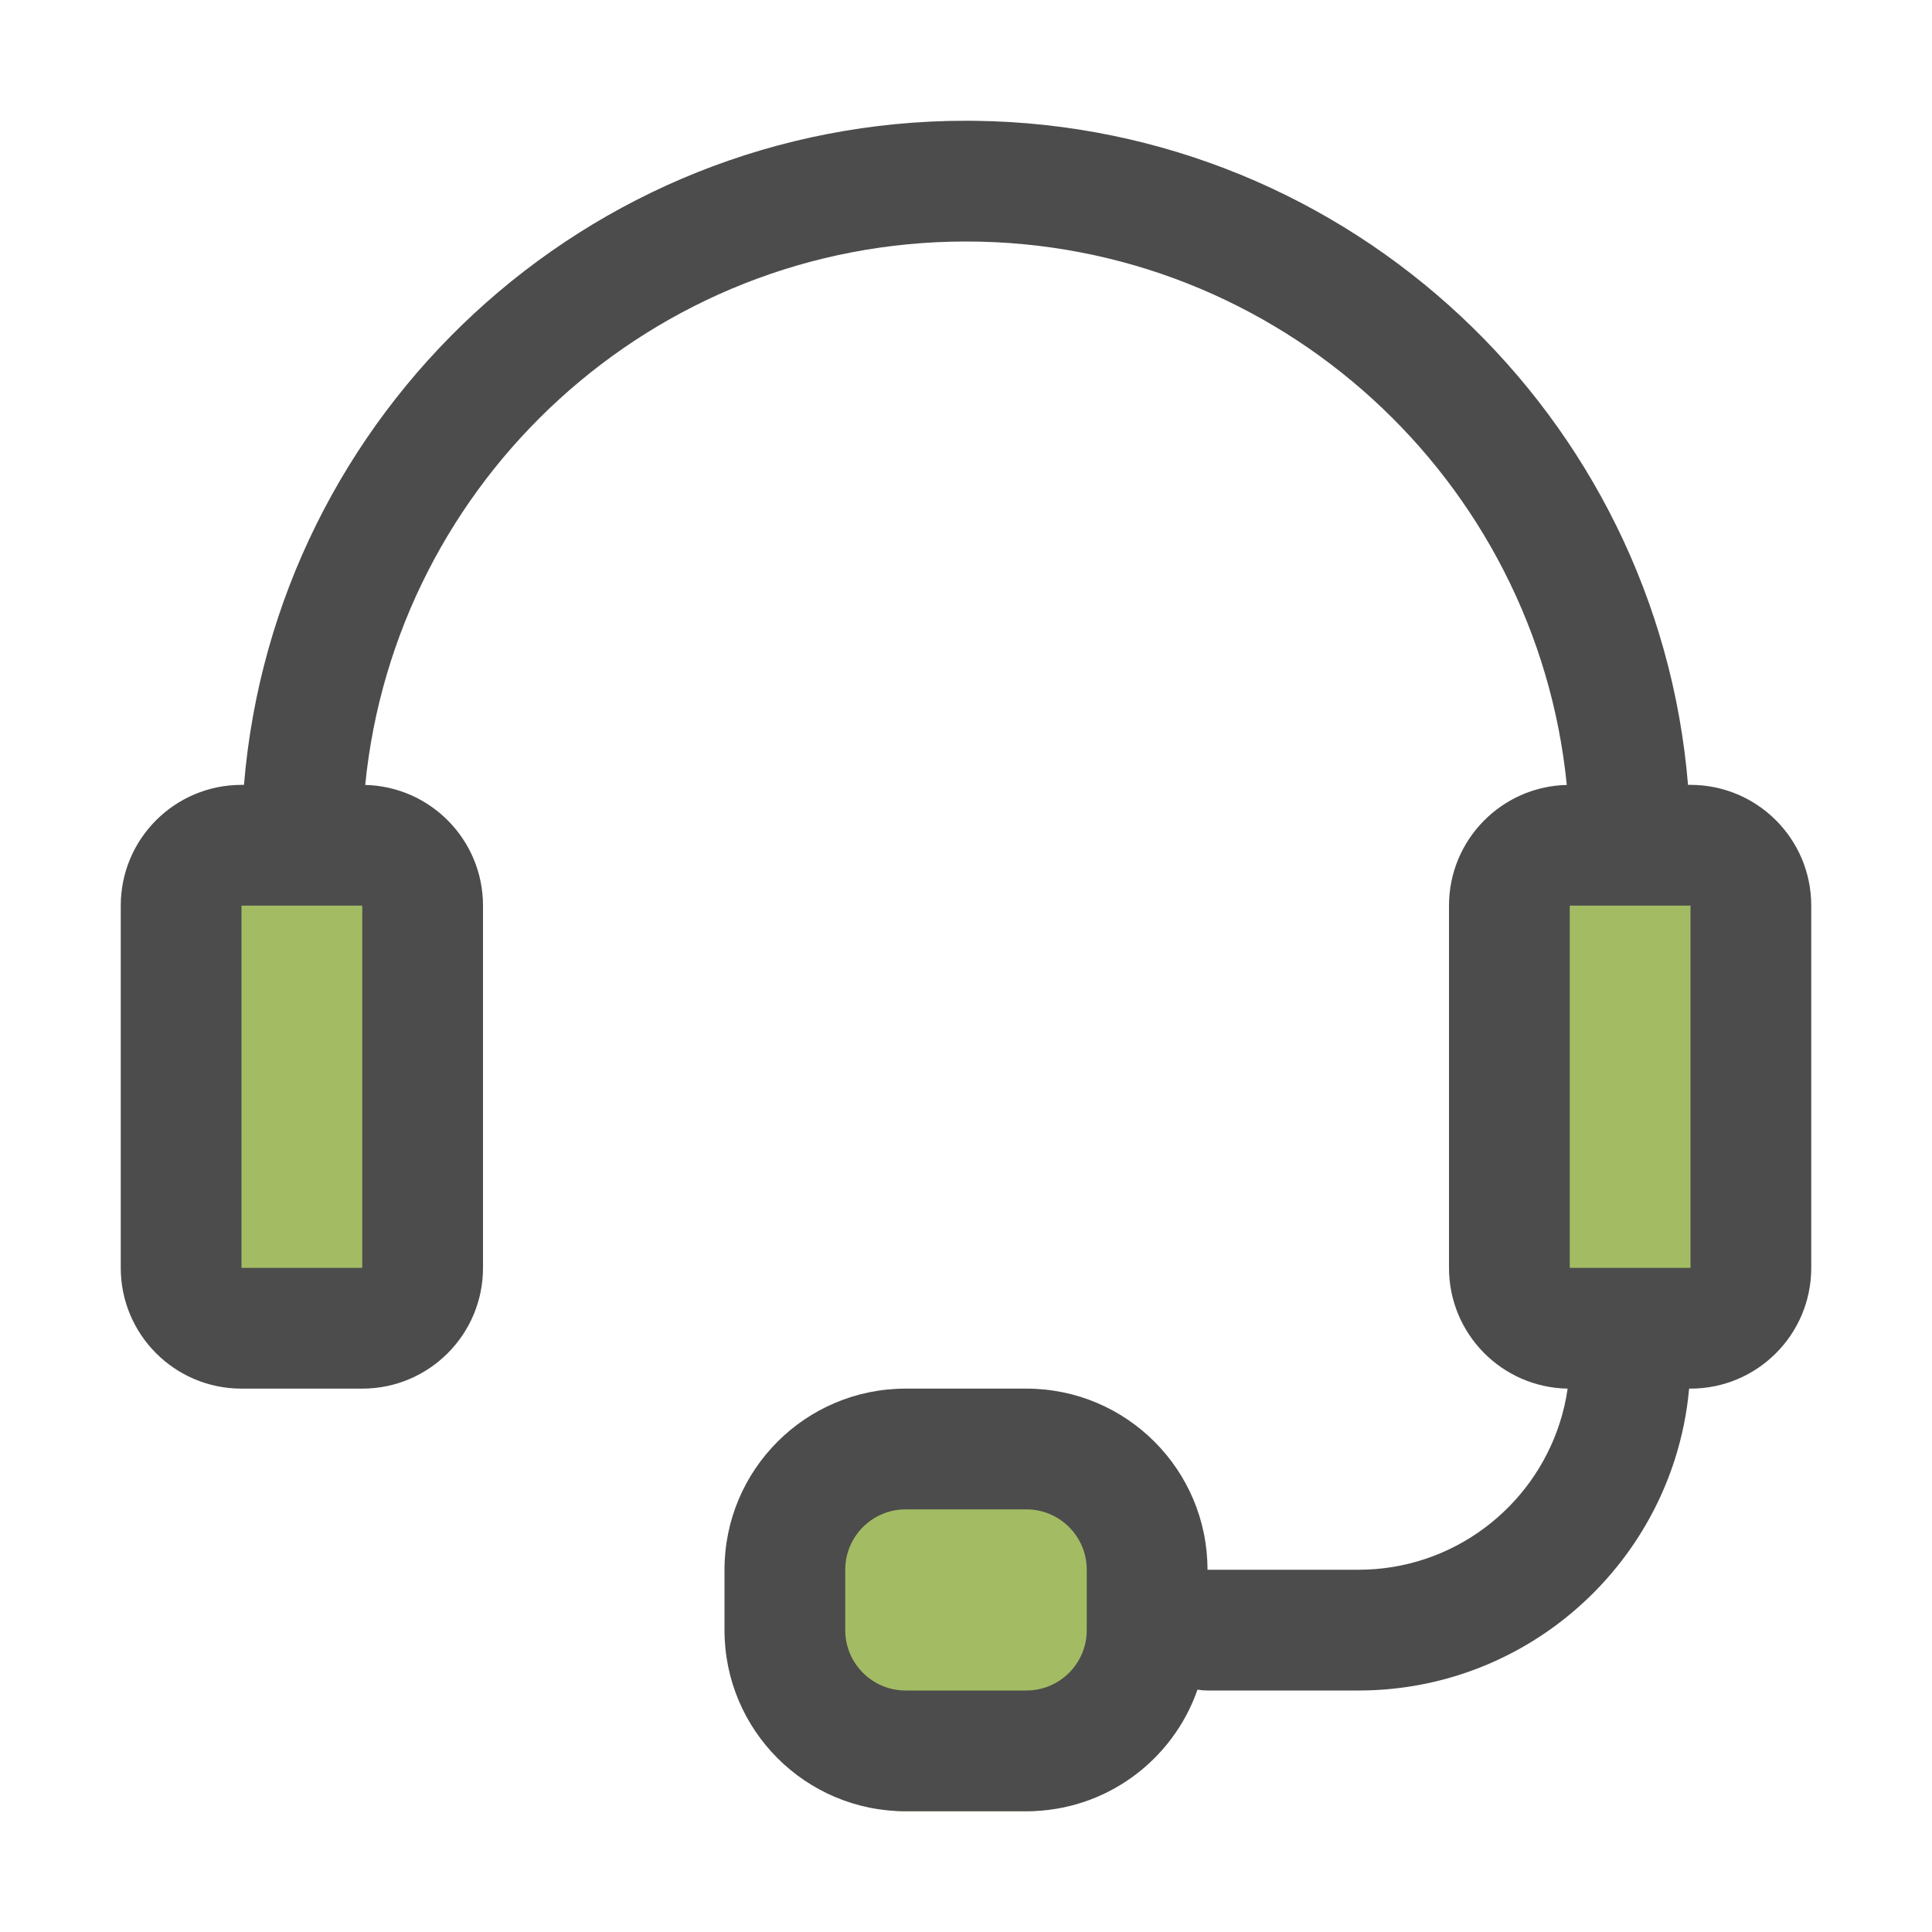 <svg xmlns="http://www.w3.org/2000/svg" xmlns:serif="http://www.serif.com/" xmlns:xlink="http://www.w3.org/1999/xlink" fill="#000000" width="800px" height="800px" viewBox="0 0 32 32" style="fill-rule:evenodd;clip-rule:evenodd;stroke-linejoin:round;stroke-miterlimit:2;" xml:space="preserve"><g id="SVGRepo_bgCarrier" stroke-width="0"></g><g id="SVGRepo_tracerCarrier" stroke-linecap="round" stroke-linejoin="round"></g><g id="SVGRepo_iconCarrier"> <g transform="matrix(1,0,0,1,-48,-336)"> <g transform="matrix(0.8,0,0,1,11,1)"> <path d="M55,350C55,349.448 54.44,349 53.75,349C52.986,349 52.014,349 51.25,349C50.56,349 50,349.448 50,350C50,351.537 50,354.463 50,356C50,356.552 50.56,357 51.25,357C52.014,357 52.986,357 53.75,357C54.44,357 55,356.552 55,356C55,354.463 55,351.537 55,350Z" style="fill:#a3bc64;"></path> </g> <g transform="matrix(0.8,0,0,1,33,1)"> <path d="M55,350C55,349.448 54.44,349 53.75,349C52.986,349 52.014,349 51.25,349C50.56,349 50,349.448 50,350C50,351.537 50,354.463 50,356C50,356.552 50.56,357 51.25,357C52.014,357 52.986,357 53.75,357C54.44,357 55,356.552 55,356C55,354.463 55,351.537 55,350Z" style="fill:#a3bc64;"></path> </g> <g transform="matrix(1.2,0,0,1.2,-13.4,-70.8)"> <path d="M67,360.667C67,359.746 66.254,359 65.333,359L63.667,359C62.746,359 62,359.746 62,360.667L62,362.333C62,363.254 62.746,364 63.667,364L65.333,364C66.254,364 67,363.254 67,362.333L67,360.667Z" style="fill:#a3bc64;"></path> </g> <path d="M52.041,349L52,349C50.895,349 50,349.895 50,351L50,357C50,358.105 50.895,359 52,359L54,359C55.105,359 56,358.105 56,357L56,351C56,349.912 55.131,349.027 54.049,349.001C54.551,343.95 58.818,340 64,340C69.182,340 73.449,343.95 73.951,349.001C72.869,349.027 72,349.912 72,351L72,357C72,358.093 72.876,358.981 73.965,359C73.937,359.195 73.893,359.385 73.834,359.568C73.382,360.978 72.059,362 70.5,362L68,362C68,360.343 66.657,359 65,359L63,359C61.343,359 60,360.343 60,362C60,362.329 60,362.671 60,363C60,364.657 61.343,366 63,366L65,366C66.311,366 67.426,365.159 67.834,363.986C67.888,363.995 67.943,364 68,364L70.5,364C72.95,364 75.028,362.394 75.738,360.179C75.859,359.802 75.941,359.407 75.977,359L76,359C77.105,359 78,358.105 78,357L78,351C78,349.895 77.105,349 76,349L75.959,349C75.455,342.895 70.371,338.08 64.155,338.001L64,338C57.713,338 52.55,342.845 52.041,349ZM66,362L66,363C66,363.552 65.552,364 65,364C65,364 63,364 63,364C62.448,364 62,363.552 62,363L62,362C62,361.448 62.448,361 63,361C63,361 65,361 65,361C65.552,361 66,361.448 66,362ZM54,351L52,351L52,357L54,357L54,351ZM76,351L74,351L74,357L76,357L76,351Z" style="fill:#4c4c4c;"></path> </g> </g></svg>